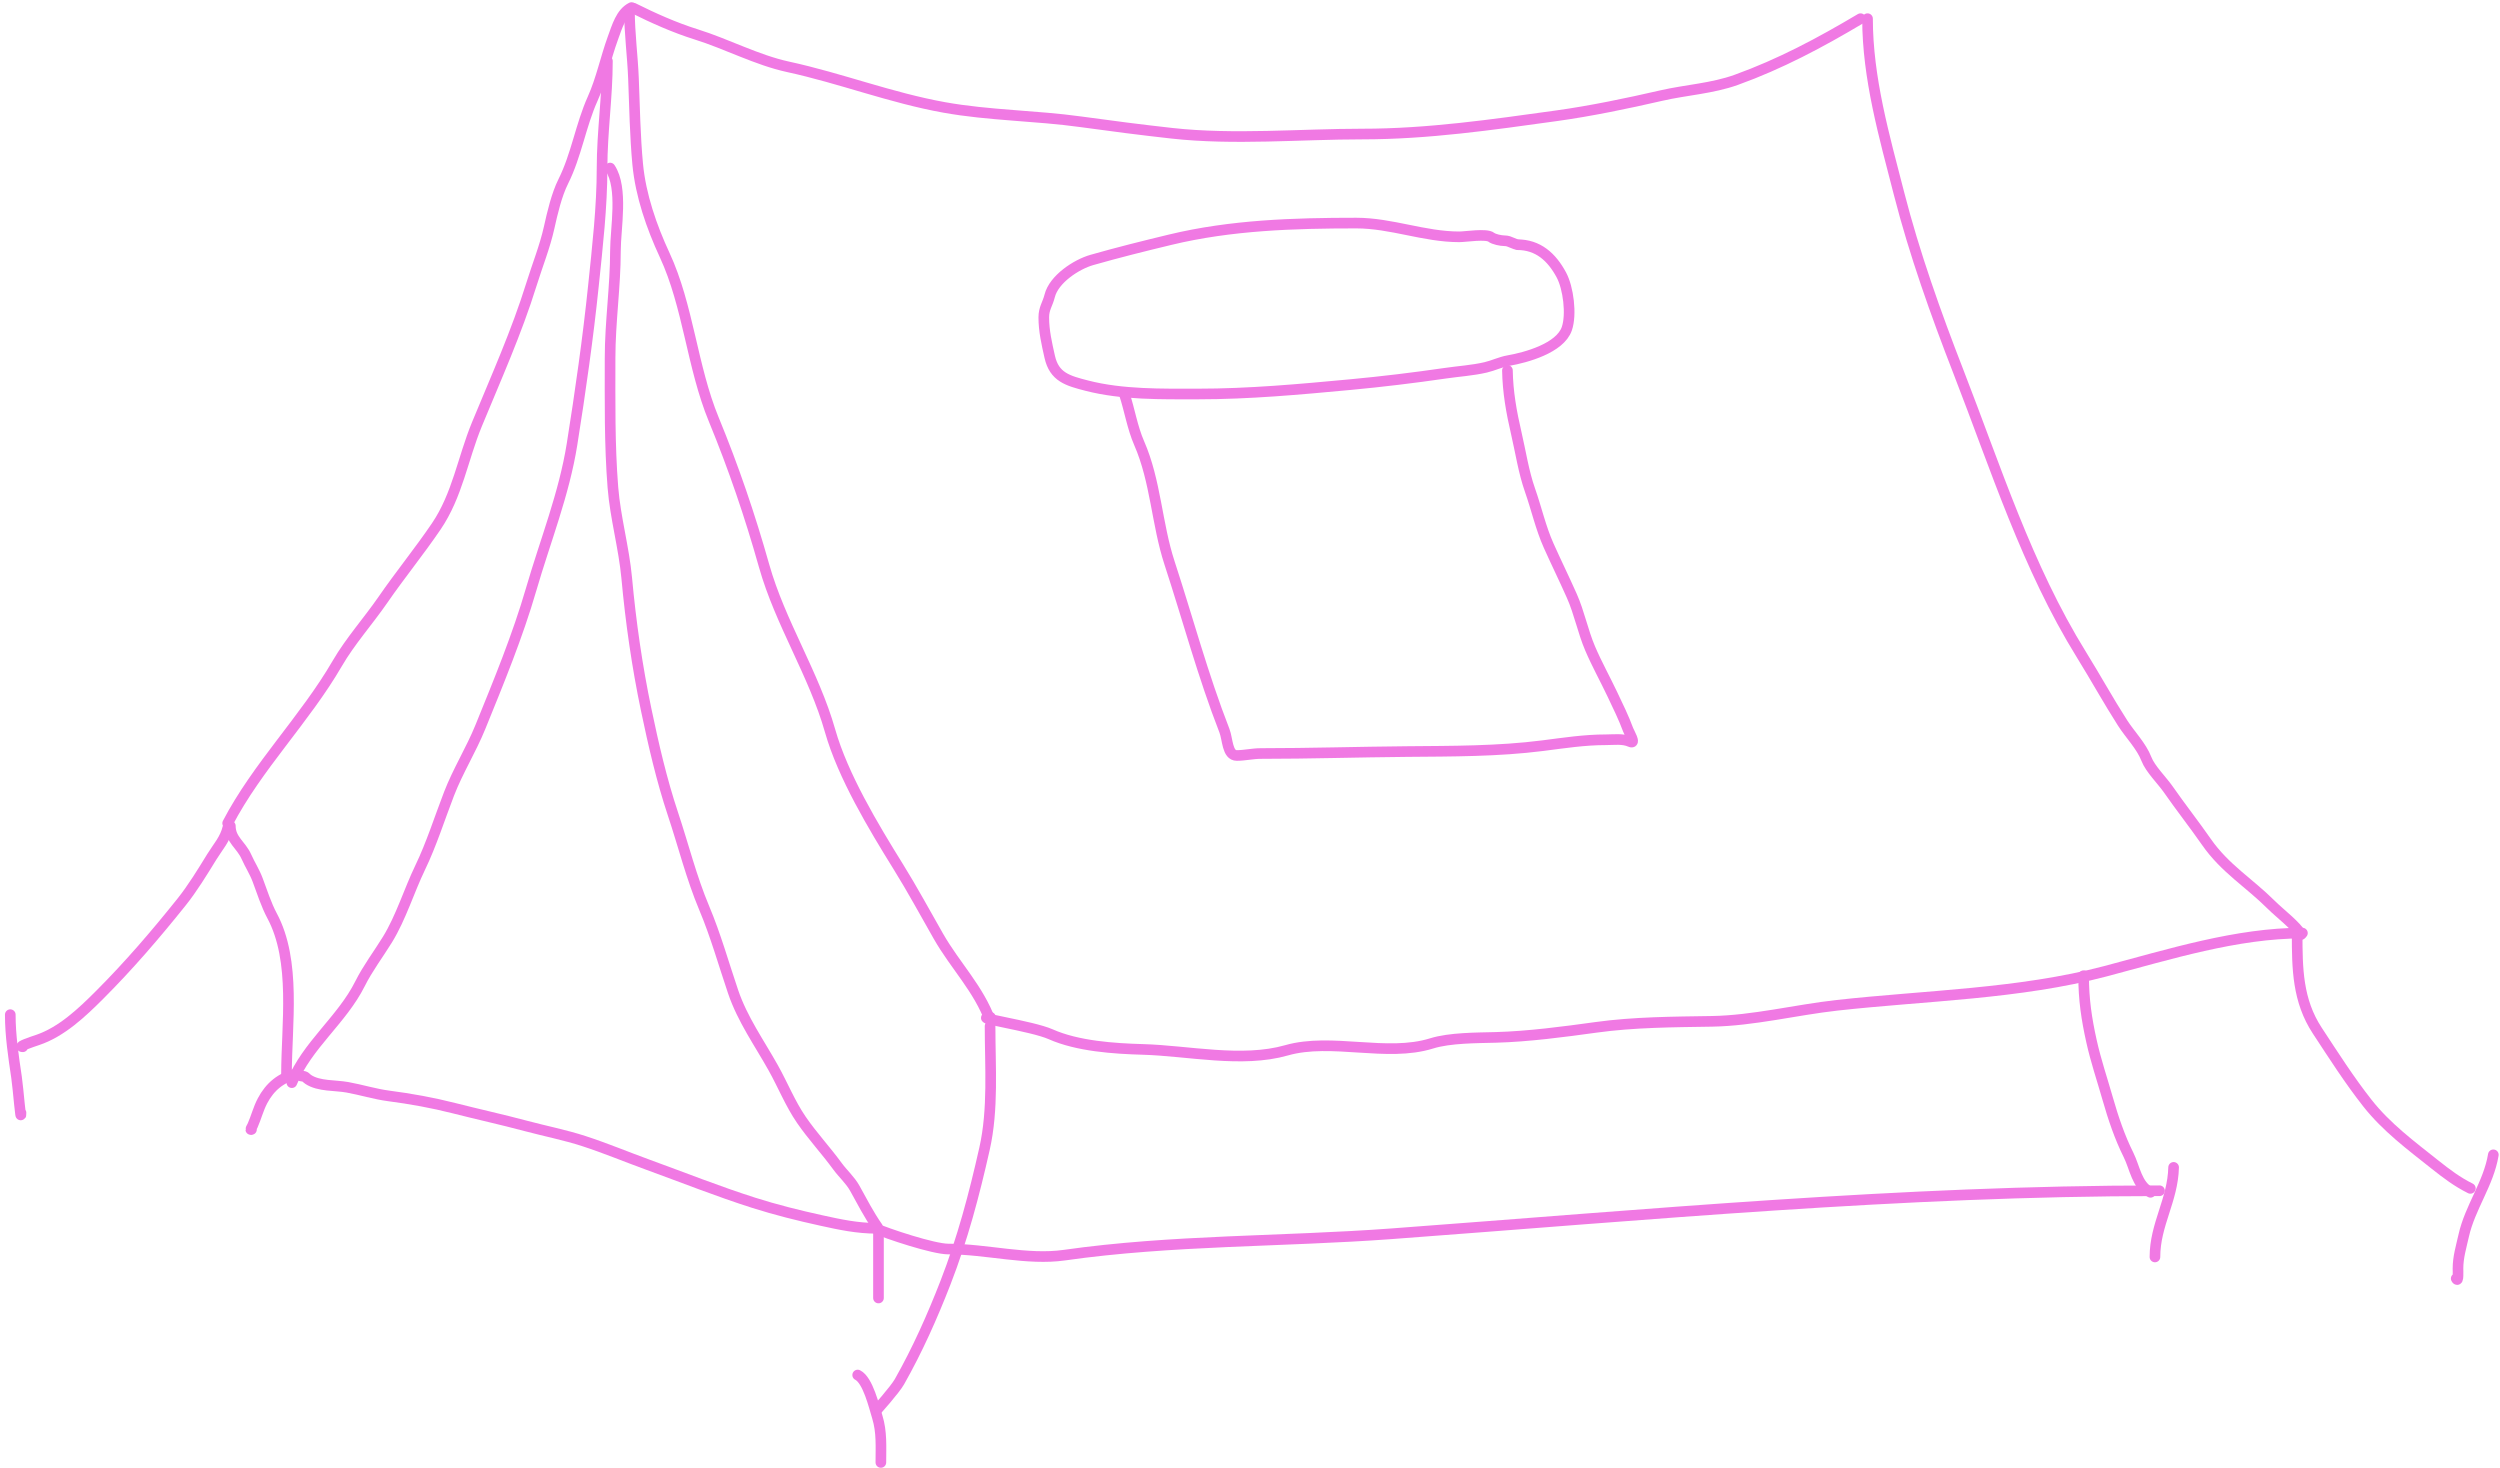 <?xml version="1.0" encoding="UTF-8"?> <svg xmlns="http://www.w3.org/2000/svg" width="470" height="276" viewBox="0 0 470 276" fill="none"> <path d="M349.781 3.511C342.246 7.996 334.695 12.031 326.414 15.012C321.871 16.647 316.989 16.897 312.32 17.97C305.885 19.448 299.136 20.86 292.603 21.767C280.483 23.45 268.419 25.199 256.164 25.199C244.414 25.199 231.99 26.351 220.309 25.053C214.612 24.42 208.899 23.687 203.221 22.899C194.72 21.718 185.94 21.713 177.517 20.197C167.416 18.379 158.082 14.723 148.161 12.566C142.275 11.286 136.653 8.269 130.891 6.468C126.83 5.199 122.78 3.381 119.097 1.539" stroke="#F079E3" stroke-width="2" stroke-linecap="round"></path> <path d="M351.096 3.511C351.096 14.675 354.249 25.616 357.011 36.372C359.92 47.703 363.945 58.991 368.184 69.891C375.194 87.916 381.072 106.568 391.333 123.125C393.959 127.364 396.347 131.702 399.037 135.905C400.44 138.098 402.588 140.253 403.528 142.696C404.248 144.568 406.443 146.688 407.654 148.428C409.974 151.764 412.479 154.936 414.81 158.287C418.289 163.288 422.879 165.991 427.005 170.117C428.524 171.635 431.812 174.143 432.592 175.703" stroke="#F079E3" stroke-width="2" stroke-linecap="round"></path> <path d="M432.855 175.419C420.512 175.419 407.814 179.419 395.855 182.585C379.624 186.881 361.975 187.15 345.364 188.996C337.598 189.858 329.619 191.887 321.815 192.012C314.583 192.129 307.19 192.149 300.026 193.144C294.019 193.978 287.297 194.866 281.254 195.029C277.649 195.127 272.575 195.089 269.144 196.161C260.707 198.797 250.337 195.039 241.866 197.46C233.482 199.855 223.371 197.528 214.881 197.292C209.389 197.139 202.559 196.676 197.534 194.443C193.954 192.852 182.303 191.258 186.22 191.258" stroke="#F079E3" stroke-width="2" stroke-linecap="round"></path> <path d="M186.221 192.014C183.97 185.854 179.607 181.592 176.416 176.007C173.91 171.621 171.55 167.246 168.873 162.934C164.199 155.403 158.465 145.88 156.051 137.374C153.022 126.698 146.683 117.126 143.648 106.366C140.985 96.924 137.918 87.918 134.179 78.837C130.119 68.977 129.394 57.505 124.96 47.955C122.492 42.639 120.444 36.718 119.89 30.901C119.399 25.745 119.293 19.94 119.094 14.769C118.929 10.474 118.34 6.309 118.34 1.947" stroke="#F079E3" stroke-width="2" stroke-linecap="round"></path> <path d="M42.8 154.771C48.383 144.071 57.311 135.227 63.414 124.716C65.841 120.535 69.23 116.762 71.989 112.762C75.216 108.082 78.83 103.655 82.016 98.963C86.003 93.094 86.997 86.223 89.669 79.747C93.27 71.022 97.133 62.414 99.92 53.435C101.022 49.883 102.435 46.405 103.244 42.765C103.855 40.015 104.645 36.612 105.898 34.106C108.373 29.157 109.178 23.549 111.428 18.548C113.043 14.96 113.863 10.91 115.199 7.236C116.028 4.956 116.745 2.413 118.718 1.426" stroke="#F079E3" stroke-width="2" stroke-linecap="round"></path> <path d="M53.861 202.033C53.861 192.609 55.733 180.677 51.124 172.118C50.096 170.209 49.203 167.497 48.443 165.443C47.873 163.905 46.983 162.55 46.32 161.057C45.337 158.847 43.303 157.848 43.303 155.275" stroke="#F079E3" stroke-width="2" stroke-linecap="round"></path> <path d="M54.867 203.54C57.715 196.504 64.284 191.745 67.687 184.938C69.158 181.996 71.139 179.406 72.855 176.614C75.391 172.484 76.885 167.475 78.999 163.095C81.106 158.731 82.663 153.792 84.418 149.241C86.083 144.924 88.564 140.975 90.312 136.672C93.769 128.162 97.299 119.617 99.864 110.779C102.506 101.681 106.059 92.859 107.546 83.49C109.103 73.68 110.546 63.597 111.568 53.715C112.325 46.393 113.188 38.944 113.188 31.593C113.188 24.836 114.193 18.209 114.193 11.482" stroke="#F079E3" stroke-width="2" stroke-linecap="round"></path> <path d="M164.973 230.69C163.378 228.43 162.029 225.792 160.7 223.399C159.839 221.851 158.478 220.67 157.432 219.238C155.241 216.24 152.76 213.588 150.672 210.551C148.565 207.487 147.173 203.976 145.365 200.747C142.713 196.01 139.59 191.647 137.824 186.446C136.055 181.239 134.537 175.802 132.405 170.748C129.993 165.032 128.47 158.887 126.511 153.012C124.388 146.641 122.858 139.999 121.484 133.432C119.781 125.298 118.585 116.961 117.825 108.684C117.299 102.962 115.684 97.36 115.227 91.646C114.582 83.581 114.696 75.397 114.696 67.29C114.696 60.516 115.702 53.915 115.702 47.179C115.702 42.972 117.203 35.353 114.696 31.593" stroke="#F079E3" stroke-width="2" stroke-linecap="round"></path> <path d="M391.722 183.429C391.722 187.908 392.267 191.537 393.202 195.747C394.024 199.446 395.192 202.865 396.247 206.557C397.282 210.181 398.507 213.815 400.157 217.115C401.357 219.515 401.721 222.868 404.291 224.154" stroke="#F079E3" stroke-width="2" stroke-linecap="round"></path> <path d="M405.986 223.861C357.607 223.861 309.714 228.386 261.625 231.948C241.213 233.46 220.277 233.087 200.101 235.969C193.135 236.964 185.427 234.818 178.271 234.818C175.495 234.818 166.851 231.96 164.305 230.828" stroke="#F079E3" stroke-width="2" stroke-linecap="round"></path> <path d="M164.807 230.921C161.163 230.921 157.937 230.229 154.393 229.448C150.121 228.508 145.852 227.447 141.682 226.12C135.014 223.998 128.473 221.388 121.896 218.999C117.855 217.531 113.877 215.864 109.788 214.534C106.202 213.367 102.482 212.642 98.84 211.669C94.358 210.472 89.816 209.477 85.317 208.329C81.363 207.32 77.142 206.558 73.093 206.033C70.481 205.693 67.897 204.877 65.3 204.409C63.009 203.997 59.971 204.256 57.97 202.948C57.438 202.6 57.481 202.321 56.776 202.321C56.491 202.321 56.074 202.062 55.836 201.904" stroke="#F079E3" stroke-width="2" stroke-linecap="round"></path> <path d="M55.836 201.904C52.83 202.528 50.732 204.329 49.353 206.949C48.556 208.463 48.17 210.071 47.486 211.611C47.342 211.935 46.928 212.516 47.277 212.342" stroke="#F079E3" stroke-width="2" stroke-linecap="round"></path> <path d="M165.154 231.394V244.024" stroke="#F079E3" stroke-width="2" stroke-linecap="round"></path> <path d="M408.639 219.467C408.488 225.642 405.13 230.204 405.13 236.308" stroke="#F079E3" stroke-width="2" stroke-linecap="round"></path> <path d="M186.134 192.921C186.134 200.545 186.772 208.509 185.086 215.989C183.145 224.603 180.97 232.865 177.746 241.155C175.247 247.58 172.493 253.755 169.095 259.767C168.242 261.277 164.592 265.365 164.639 265.272" stroke="#F079E3" stroke-width="2" stroke-linecap="round"></path> <path d="M165.603 274.94C165.603 271.976 165.804 269.221 164.932 266.388C164.338 264.457 163.177 259.473 161.243 258.506" stroke="#F079E3" stroke-width="2" stroke-linecap="round"></path> <path d="M42.851 155.539C42.327 157.79 40.992 159.177 39.813 161.092C38.082 163.906 36.189 167.015 34.13 169.588C29.264 175.672 24.236 181.532 18.721 187.047C15.419 190.349 11.564 194.017 7.038 195.525C6.079 195.845 3.269 196.792 4.281 196.792" stroke="#F079E3" stroke-width="2" stroke-linecap="round"></path> <path d="M1.933 190.756C1.933 194.73 2.529 198.586 3.107 202.513C3.434 204.736 3.945 211.45 3.945 209.202" stroke="#F079E3" stroke-width="2" stroke-linecap="round"></path> <path d="M431.866 175.572C431.866 182.067 431.931 188.111 435.668 193.791C438.733 198.449 441.629 203.009 445.082 207.395C448.655 211.932 453.266 215.36 457.763 218.932C459.984 220.695 461.937 222.172 464.427 223.417" stroke="#F079E3" stroke-width="2" stroke-linecap="round"></path> <path d="M468.746 217.105C467.86 222.511 464.355 226.992 463.172 232.315C462.71 234.393 462.101 236.337 462.101 238.499C462.101 238.798 462.225 241.275 461.769 240.363" stroke="#F079E3" stroke-width="2" stroke-linecap="round"></path> <path d="M285.246 46.001C289.165 46.001 291.718 48.309 293.535 51.685C294.849 54.125 295.487 59.126 294.561 61.801C293.291 65.47 286.872 67.22 283.584 67.792C282.111 68.048 280.764 68.726 279.316 69.064C276.847 69.64 274.192 69.806 271.682 70.172C265.826 71.026 259.8 71.754 253.892 72.306C244.287 73.204 234.84 74.071 225.186 74.071C218.37 74.071 211.006 74.221 204.359 72.512C200.753 71.584 198.199 70.912 197.341 67.054C196.798 64.606 196.233 62.242 196.233 59.667C196.233 57.964 196.946 57.205 197.341 55.624C198.129 52.474 202.356 49.704 205.262 48.874C210.206 47.461 214.989 46.275 220.036 45.057C231.416 42.31 243.277 41.938 254.98 41.938C261.585 41.938 267.738 44.523 274.35 44.523C275.554 44.523 279.449 43.876 280.362 44.606C280.849 44.995 282.188 45.262 282.845 45.262C283.968 45.262 284.533 46.001 285.615 46.001" stroke="#F079E3" stroke-width="2" stroke-linecap="round"></path> <path d="M283.399 69.64C283.456 73.674 284.151 77.518 285.061 81.439C285.885 84.988 286.438 88.735 287.646 92.17C288.872 95.654 289.638 99.203 291.155 102.594C292.573 105.762 294.098 108.859 295.505 112.033C296.924 115.233 297.567 118.674 298.932 121.882C300.187 124.832 301.769 127.661 303.138 130.561C304.168 132.742 305.262 134.944 306.093 137.21C306.29 137.747 307.629 139.956 306.483 139.446C305.074 138.82 303.424 139.077 301.907 139.077C297.88 139.077 294.034 139.676 290.047 140.185C281.616 141.261 272.977 141.219 264.48 141.293C255.347 141.372 246.197 141.662 237.046 141.662C235.482 141.662 233.995 142.032 232.511 142.032C230.702 142.032 230.818 138.977 230.193 137.374C226.146 127.003 223.322 116.38 219.872 105.836C217.467 98.488 217.285 90.453 214.167 83.326C212.878 80.379 212.353 77.002 211.377 74.072" stroke="#F079E3" stroke-width="2" stroke-linecap="round"></path> </svg> 